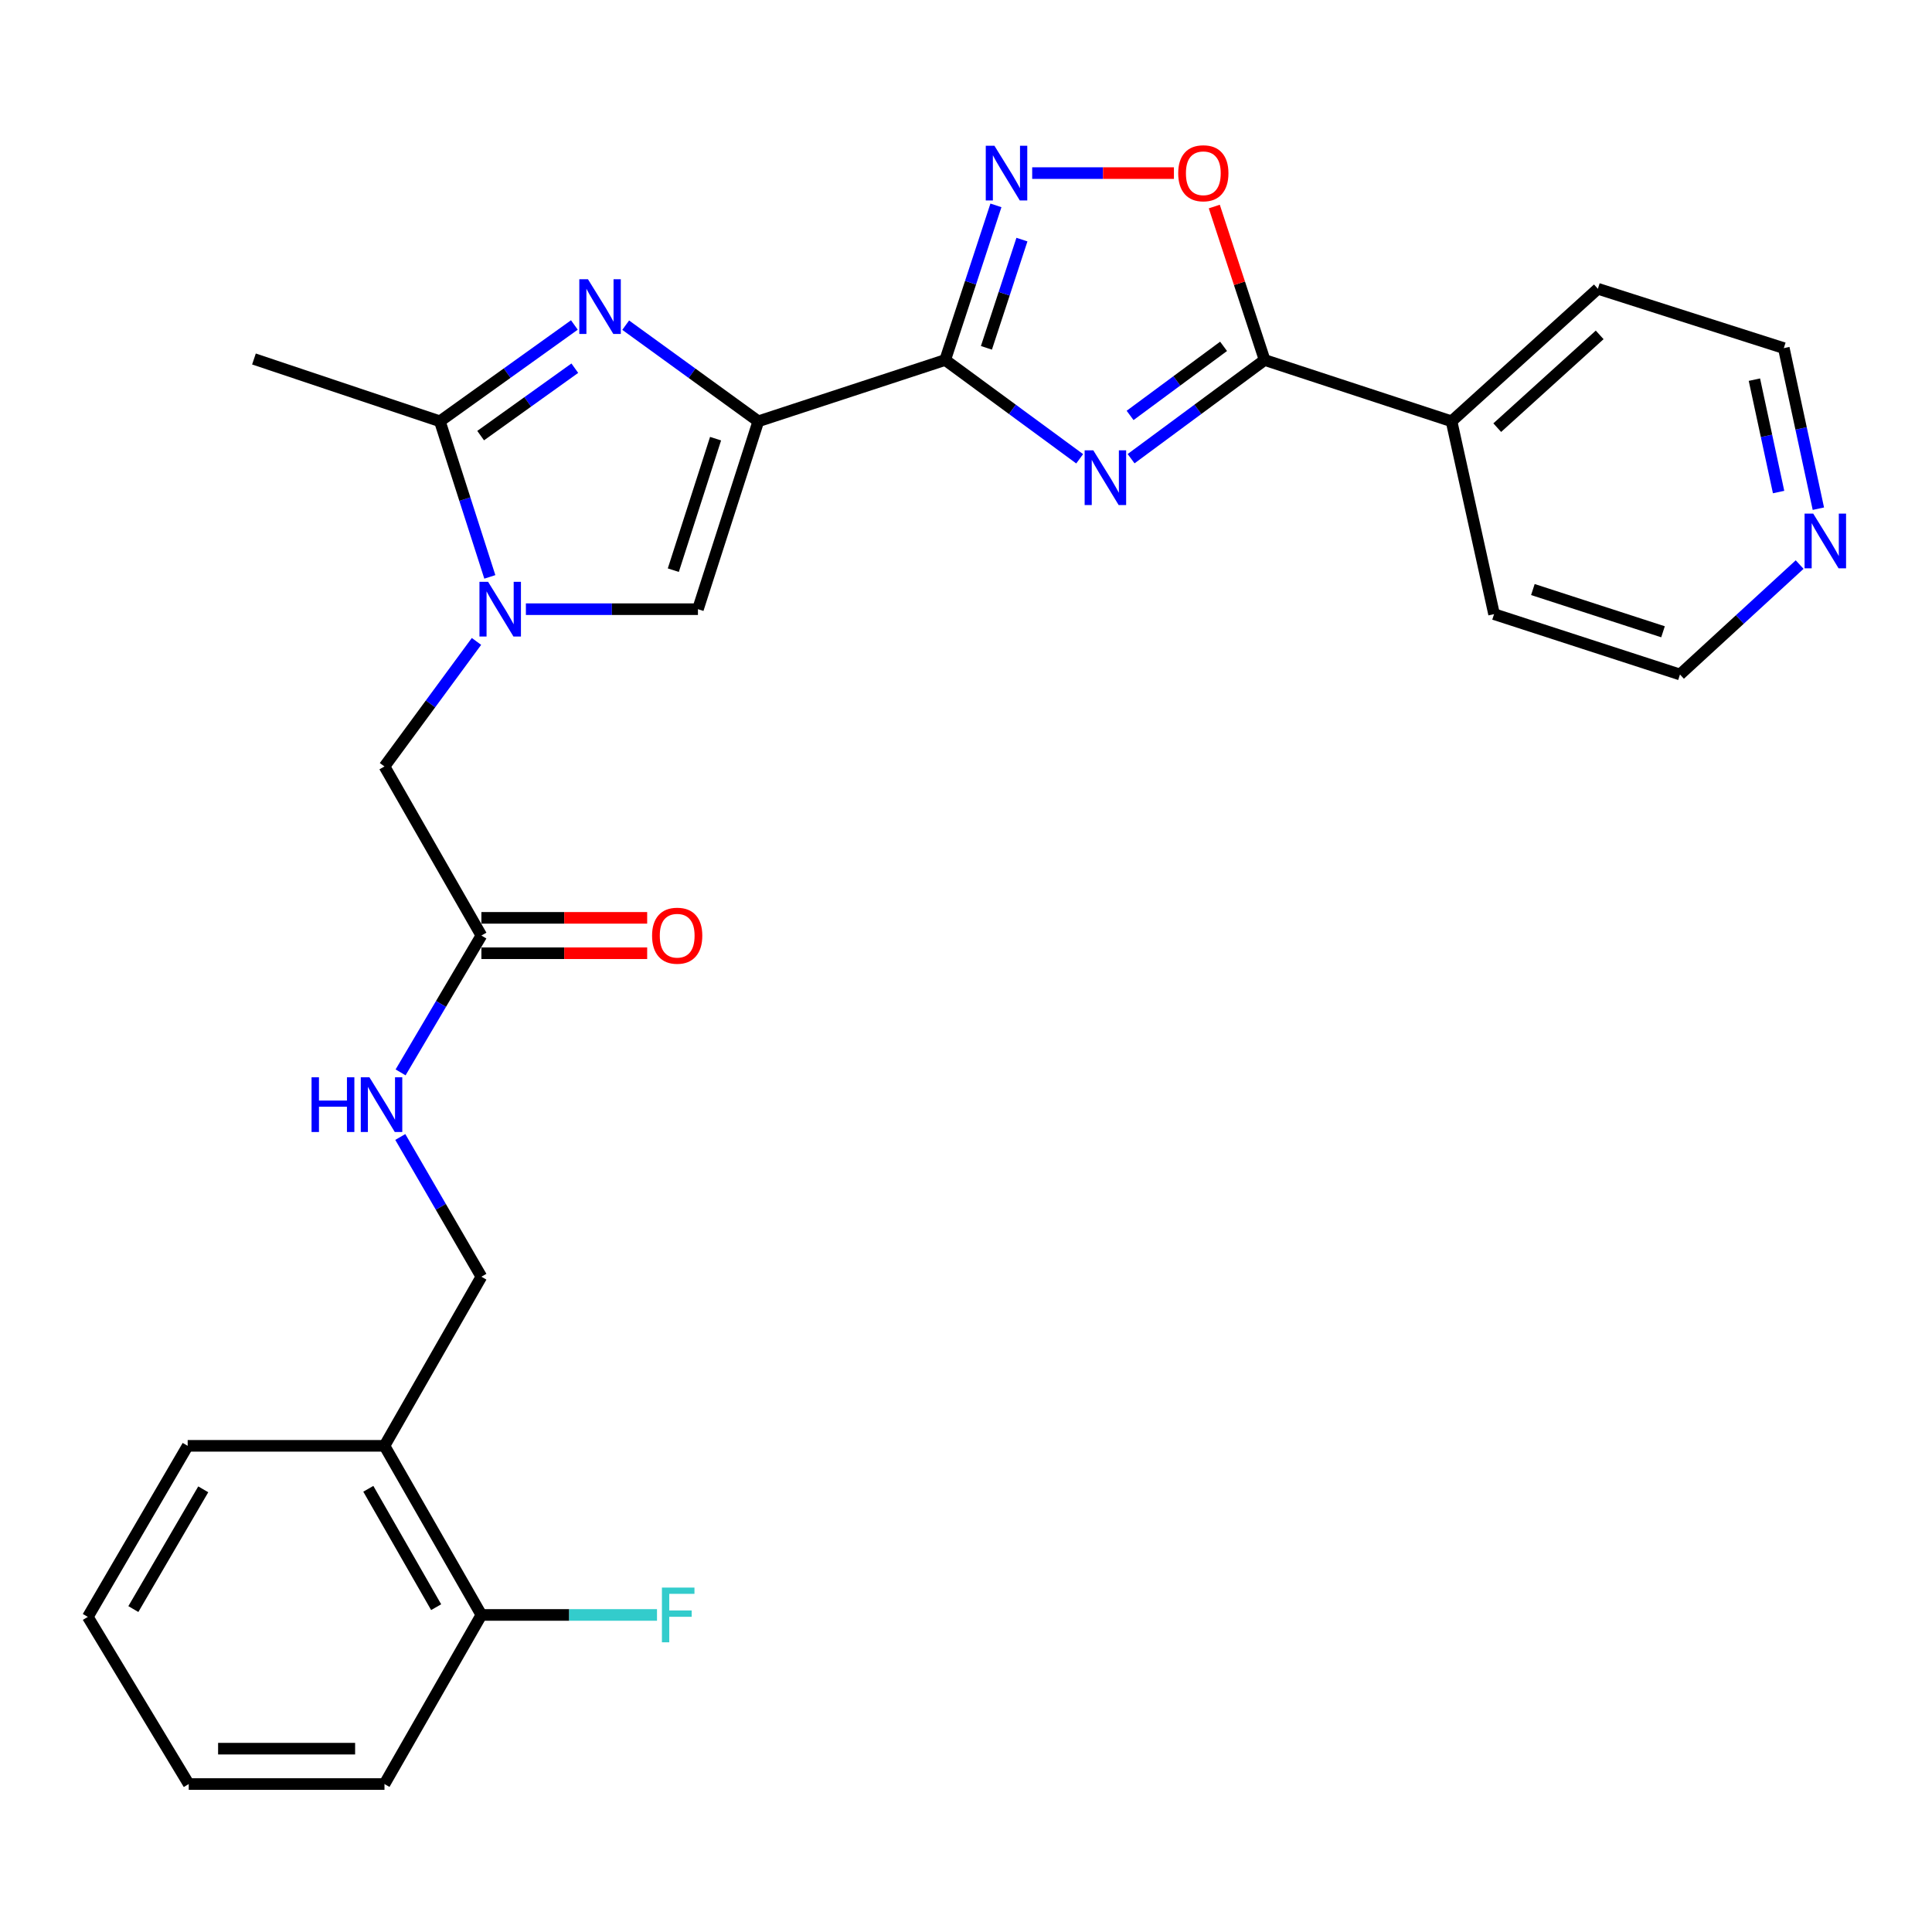 <?xml version='1.0' encoding='iso-8859-1'?>
<svg version='1.1' baseProfile='full'
              xmlns='http://www.w3.org/2000/svg'
                      xmlns:rdkit='http://www.rdkit.org/xml'
                      xmlns:xlink='http://www.w3.org/1999/xlink'
                  xml:space='preserve'
width='1000px' height='1000px' viewBox='0 0 1000 1000'>
<!-- END OF HEADER -->
<rect style='opacity:1.0;fill:#FFFFFF;stroke:none' width='1000' height='1000' x='0' y='0'> </rect>
<path class='bond-0' d='M 392.501,218.066 L 489.228,186.333' style='fill:none;fill-rule:evenodd;stroke:#000000;stroke-width:6px;stroke-linecap:butt;stroke-linejoin:miter;stroke-opacity:1' />
<path class='bond-2' d='M 392.501,218.066 L 358.178,193.187' style='fill:none;fill-rule:evenodd;stroke:#000000;stroke-width:6px;stroke-linecap:butt;stroke-linejoin:miter;stroke-opacity:1' />
<path class='bond-2' d='M 358.178,193.187 L 323.856,168.308' style='fill:none;fill-rule:evenodd;stroke:#0000FF;stroke-width:6px;stroke-linecap:butt;stroke-linejoin:miter;stroke-opacity:1' />
<path class='bond-7' d='M 392.501,218.066 L 361.255,315.313' style='fill:none;fill-rule:evenodd;stroke:#000000;stroke-width:6px;stroke-linecap:butt;stroke-linejoin:miter;stroke-opacity:1' />
<path class='bond-7' d='M 370.378,227.051 L 348.506,295.123' style='fill:none;fill-rule:evenodd;stroke:#000000;stroke-width:6px;stroke-linecap:butt;stroke-linejoin:miter;stroke-opacity:1' />
<path class='bond-1' d='M 489.228,186.333 L 524.032,211.9' style='fill:none;fill-rule:evenodd;stroke:#000000;stroke-width:6px;stroke-linecap:butt;stroke-linejoin:miter;stroke-opacity:1' />
<path class='bond-1' d='M 524.032,211.9 L 558.836,237.467' style='fill:none;fill-rule:evenodd;stroke:#0000FF;stroke-width:6px;stroke-linecap:butt;stroke-linejoin:miter;stroke-opacity:1' />
<path class='bond-4' d='M 489.228,186.333 L 502.359,146.317' style='fill:none;fill-rule:evenodd;stroke:#000000;stroke-width:6px;stroke-linecap:butt;stroke-linejoin:miter;stroke-opacity:1' />
<path class='bond-4' d='M 502.359,146.317 L 515.49,106.301' style='fill:none;fill-rule:evenodd;stroke:#0000FF;stroke-width:6px;stroke-linecap:butt;stroke-linejoin:miter;stroke-opacity:1' />
<path class='bond-4' d='M 510.568,180.038 L 519.76,152.027' style='fill:none;fill-rule:evenodd;stroke:#000000;stroke-width:6px;stroke-linecap:butt;stroke-linejoin:miter;stroke-opacity:1' />
<path class='bond-4' d='M 519.76,152.027 L 528.951,124.015' style='fill:none;fill-rule:evenodd;stroke:#0000FF;stroke-width:6px;stroke-linecap:butt;stroke-linejoin:miter;stroke-opacity:1' />
<path class='bond-5' d='M 585.451,237.415 L 620.011,211.874' style='fill:none;fill-rule:evenodd;stroke:#0000FF;stroke-width:6px;stroke-linecap:butt;stroke-linejoin:miter;stroke-opacity:1' />
<path class='bond-5' d='M 620.011,211.874 L 654.571,186.333' style='fill:none;fill-rule:evenodd;stroke:#000000;stroke-width:6px;stroke-linecap:butt;stroke-linejoin:miter;stroke-opacity:1' />
<path class='bond-5' d='M 584.934,215.025 L 609.126,197.146' style='fill:none;fill-rule:evenodd;stroke:#0000FF;stroke-width:6px;stroke-linecap:butt;stroke-linejoin:miter;stroke-opacity:1' />
<path class='bond-5' d='M 609.126,197.146 L 633.318,179.267' style='fill:none;fill-rule:evenodd;stroke:#000000;stroke-width:6px;stroke-linecap:butt;stroke-linejoin:miter;stroke-opacity:1' />
<path class='bond-6' d='M 297.298,168.207 L 262.487,193.136' style='fill:none;fill-rule:evenodd;stroke:#0000FF;stroke-width:6px;stroke-linecap:butt;stroke-linejoin:miter;stroke-opacity:1' />
<path class='bond-6' d='M 262.487,193.136 L 227.677,218.066' style='fill:none;fill-rule:evenodd;stroke:#000000;stroke-width:6px;stroke-linecap:butt;stroke-linejoin:miter;stroke-opacity:1' />
<path class='bond-6' d='M 297.518,190.575 L 273.15,208.026' style='fill:none;fill-rule:evenodd;stroke:#0000FF;stroke-width:6px;stroke-linecap:butt;stroke-linejoin:miter;stroke-opacity:1' />
<path class='bond-6' d='M 273.15,208.026 L 248.783,225.477' style='fill:none;fill-rule:evenodd;stroke:#000000;stroke-width:6px;stroke-linecap:butt;stroke-linejoin:miter;stroke-opacity:1' />
<path class='bond-3' d='M 272.2,315.313 L 316.728,315.313' style='fill:none;fill-rule:evenodd;stroke:#0000FF;stroke-width:6px;stroke-linecap:butt;stroke-linejoin:miter;stroke-opacity:1' />
<path class='bond-3' d='M 316.728,315.313 L 361.255,315.313' style='fill:none;fill-rule:evenodd;stroke:#000000;stroke-width:6px;stroke-linecap:butt;stroke-linejoin:miter;stroke-opacity:1' />
<path class='bond-9' d='M 246.624,331.999 L 222.815,364.358' style='fill:none;fill-rule:evenodd;stroke:#0000FF;stroke-width:6px;stroke-linecap:butt;stroke-linejoin:miter;stroke-opacity:1' />
<path class='bond-9' d='M 222.815,364.358 L 199.005,396.717' style='fill:none;fill-rule:evenodd;stroke:#000000;stroke-width:6px;stroke-linecap:butt;stroke-linejoin:miter;stroke-opacity:1' />
<path class='bond-28' d='M 253.535,298.599 L 240.606,258.333' style='fill:none;fill-rule:evenodd;stroke:#0000FF;stroke-width:6px;stroke-linecap:butt;stroke-linejoin:miter;stroke-opacity:1' />
<path class='bond-28' d='M 240.606,258.333 L 227.677,218.066' style='fill:none;fill-rule:evenodd;stroke:#000000;stroke-width:6px;stroke-linecap:butt;stroke-linejoin:miter;stroke-opacity:1' />
<path class='bond-8' d='M 534.258,89.595 L 570.94,89.595' style='fill:none;fill-rule:evenodd;stroke:#0000FF;stroke-width:6px;stroke-linecap:butt;stroke-linejoin:miter;stroke-opacity:1' />
<path class='bond-8' d='M 570.94,89.595 L 607.622,89.595' style='fill:none;fill-rule:evenodd;stroke:#FF0000;stroke-width:6px;stroke-linecap:butt;stroke-linejoin:miter;stroke-opacity:1' />
<path class='bond-13' d='M 654.571,186.333 L 751.318,218.066' style='fill:none;fill-rule:evenodd;stroke:#000000;stroke-width:6px;stroke-linecap:butt;stroke-linejoin:miter;stroke-opacity:1' />
<path class='bond-29' d='M 654.571,186.333 L 641.542,146.617' style='fill:none;fill-rule:evenodd;stroke:#000000;stroke-width:6px;stroke-linecap:butt;stroke-linejoin:miter;stroke-opacity:1' />
<path class='bond-29' d='M 641.542,146.617 L 628.514,106.901' style='fill:none;fill-rule:evenodd;stroke:#FF0000;stroke-width:6px;stroke-linecap:butt;stroke-linejoin:miter;stroke-opacity:1' />
<path class='bond-19' d='M 227.677,218.066 L 131.448,185.814' style='fill:none;fill-rule:evenodd;stroke:#000000;stroke-width:6px;stroke-linecap:butt;stroke-linejoin:miter;stroke-opacity:1' />
<path class='bond-10' d='M 199.005,396.717 L 249.165,484.237' style='fill:none;fill-rule:evenodd;stroke:#000000;stroke-width:6px;stroke-linecap:butt;stroke-linejoin:miter;stroke-opacity:1' />
<path class='bond-12' d='M 249.165,484.237 L 228.253,519.651' style='fill:none;fill-rule:evenodd;stroke:#000000;stroke-width:6px;stroke-linecap:butt;stroke-linejoin:miter;stroke-opacity:1' />
<path class='bond-12' d='M 228.253,519.651 L 207.341,555.065' style='fill:none;fill-rule:evenodd;stroke:#0000FF;stroke-width:6px;stroke-linecap:butt;stroke-linejoin:miter;stroke-opacity:1' />
<path class='bond-17' d='M 249.165,493.394 L 292.071,493.394' style='fill:none;fill-rule:evenodd;stroke:#000000;stroke-width:6px;stroke-linecap:butt;stroke-linejoin:miter;stroke-opacity:1' />
<path class='bond-17' d='M 292.071,493.394 L 334.977,493.394' style='fill:none;fill-rule:evenodd;stroke:#FF0000;stroke-width:6px;stroke-linecap:butt;stroke-linejoin:miter;stroke-opacity:1' />
<path class='bond-17' d='M 249.165,475.08 L 292.071,475.08' style='fill:none;fill-rule:evenodd;stroke:#000000;stroke-width:6px;stroke-linecap:butt;stroke-linejoin:miter;stroke-opacity:1' />
<path class='bond-17' d='M 292.071,475.08 L 334.977,475.08' style='fill:none;fill-rule:evenodd;stroke:#FF0000;stroke-width:6px;stroke-linecap:butt;stroke-linejoin:miter;stroke-opacity:1' />
<path class='bond-11' d='M 199.005,748.362 L 249.165,660.832' style='fill:none;fill-rule:evenodd;stroke:#000000;stroke-width:6px;stroke-linecap:butt;stroke-linejoin:miter;stroke-opacity:1' />
<path class='bond-15' d='M 199.005,748.362 L 249.165,835.892' style='fill:none;fill-rule:evenodd;stroke:#000000;stroke-width:6px;stroke-linecap:butt;stroke-linejoin:miter;stroke-opacity:1' />
<path class='bond-15' d='M 190.64,770.597 L 225.751,831.868' style='fill:none;fill-rule:evenodd;stroke:#000000;stroke-width:6px;stroke-linecap:butt;stroke-linejoin:miter;stroke-opacity:1' />
<path class='bond-20' d='M 199.005,748.362 L 97.14,748.362' style='fill:none;fill-rule:evenodd;stroke:#000000;stroke-width:6px;stroke-linecap:butt;stroke-linejoin:miter;stroke-opacity:1' />
<path class='bond-14' d='M 207.19,588.501 L 228.178,624.667' style='fill:none;fill-rule:evenodd;stroke:#0000FF;stroke-width:6px;stroke-linecap:butt;stroke-linejoin:miter;stroke-opacity:1' />
<path class='bond-14' d='M 228.178,624.667 L 249.165,660.832' style='fill:none;fill-rule:evenodd;stroke:#000000;stroke-width:6px;stroke-linecap:butt;stroke-linejoin:miter;stroke-opacity:1' />
<path class='bond-23' d='M 751.318,218.066 L 773.325,317.876' style='fill:none;fill-rule:evenodd;stroke:#000000;stroke-width:6px;stroke-linecap:butt;stroke-linejoin:miter;stroke-opacity:1' />
<path class='bond-24' d='M 751.318,218.066 L 827.056,149.471' style='fill:none;fill-rule:evenodd;stroke:#000000;stroke-width:6px;stroke-linecap:butt;stroke-linejoin:miter;stroke-opacity:1' />
<path class='bond-24' d='M 774.973,221.351 L 827.989,173.334' style='fill:none;fill-rule:evenodd;stroke:#000000;stroke-width:6px;stroke-linecap:butt;stroke-linejoin:miter;stroke-opacity:1' />
<path class='bond-18' d='M 249.165,835.892 L 294.614,835.892' style='fill:none;fill-rule:evenodd;stroke:#000000;stroke-width:6px;stroke-linecap:butt;stroke-linejoin:miter;stroke-opacity:1' />
<path class='bond-18' d='M 294.614,835.892 L 340.063,835.892' style='fill:none;fill-rule:evenodd;stroke:#33CCCC;stroke-width:6px;stroke-linecap:butt;stroke-linejoin:miter;stroke-opacity:1' />
<path class='bond-25' d='M 249.165,835.892 L 199.005,923.421' style='fill:none;fill-rule:evenodd;stroke:#000000;stroke-width:6px;stroke-linecap:butt;stroke-linejoin:miter;stroke-opacity:1' />
<path class='bond-16' d='M 941.185,263.295 L 932.24,221.741' style='fill:none;fill-rule:evenodd;stroke:#0000FF;stroke-width:6px;stroke-linecap:butt;stroke-linejoin:miter;stroke-opacity:1' />
<path class='bond-16' d='M 932.24,221.741 L 923.295,180.187' style='fill:none;fill-rule:evenodd;stroke:#000000;stroke-width:6px;stroke-linecap:butt;stroke-linejoin:miter;stroke-opacity:1' />
<path class='bond-16' d='M 920.598,254.683 L 914.336,225.595' style='fill:none;fill-rule:evenodd;stroke:#0000FF;stroke-width:6px;stroke-linecap:butt;stroke-linejoin:miter;stroke-opacity:1' />
<path class='bond-16' d='M 914.336,225.595 L 908.075,196.508' style='fill:none;fill-rule:evenodd;stroke:#000000;stroke-width:6px;stroke-linecap:butt;stroke-linejoin:miter;stroke-opacity:1' />
<path class='bond-30' d='M 931.489,292.219 L 900.522,320.665' style='fill:none;fill-rule:evenodd;stroke:#0000FF;stroke-width:6px;stroke-linecap:butt;stroke-linejoin:miter;stroke-opacity:1' />
<path class='bond-30' d='M 900.522,320.665 L 869.554,349.112' style='fill:none;fill-rule:evenodd;stroke:#000000;stroke-width:6px;stroke-linecap:butt;stroke-linejoin:miter;stroke-opacity:1' />
<path class='bond-26' d='M 97.14,748.362 L 45.455,836.899' style='fill:none;fill-rule:evenodd;stroke:#000000;stroke-width:6px;stroke-linecap:butt;stroke-linejoin:miter;stroke-opacity:1' />
<path class='bond-26' d='M 105.203,770.876 L 69.023,832.851' style='fill:none;fill-rule:evenodd;stroke:#000000;stroke-width:6px;stroke-linecap:butt;stroke-linejoin:miter;stroke-opacity:1' />
<path class='bond-21' d='M 869.554,349.112 L 773.325,317.876' style='fill:none;fill-rule:evenodd;stroke:#000000;stroke-width:6px;stroke-linecap:butt;stroke-linejoin:miter;stroke-opacity:1' />
<path class='bond-21' d='M 860.774,327.007 L 793.414,305.143' style='fill:none;fill-rule:evenodd;stroke:#000000;stroke-width:6px;stroke-linecap:butt;stroke-linejoin:miter;stroke-opacity:1' />
<path class='bond-22' d='M 923.295,180.187 L 827.056,149.471' style='fill:none;fill-rule:evenodd;stroke:#000000;stroke-width:6px;stroke-linecap:butt;stroke-linejoin:miter;stroke-opacity:1' />
<path class='bond-31' d='M 199.005,923.421 L 97.689,923.421' style='fill:none;fill-rule:evenodd;stroke:#000000;stroke-width:6px;stroke-linecap:butt;stroke-linejoin:miter;stroke-opacity:1' />
<path class='bond-31' d='M 183.808,905.108 L 112.887,905.108' style='fill:none;fill-rule:evenodd;stroke:#000000;stroke-width:6px;stroke-linecap:butt;stroke-linejoin:miter;stroke-opacity:1' />
<path class='bond-27' d='M 45.455,836.899 L 97.689,923.421' style='fill:none;fill-rule:evenodd;stroke:#000000;stroke-width:6px;stroke-linecap:butt;stroke-linejoin:miter;stroke-opacity:1' />
<path  class='atom-2' d='M 565.889 233.086
L 575.169 248.086
Q 576.089 249.566, 577.569 252.246
Q 579.049 254.926, 579.129 255.086
L 579.129 233.086
L 582.889 233.086
L 582.889 261.406
L 579.009 261.406
L 569.049 245.006
Q 567.889 243.086, 566.649 240.886
Q 565.449 238.686, 565.089 238.006
L 565.089 261.406
L 561.409 261.406
L 561.409 233.086
L 565.889 233.086
' fill='#0000FF'/>
<path  class='atom-3' d='M 304.327 144.529
L 313.607 159.529
Q 314.527 161.009, 316.007 163.689
Q 317.487 166.369, 317.567 166.529
L 317.567 144.529
L 321.327 144.529
L 321.327 172.849
L 317.447 172.849
L 307.487 156.449
Q 306.327 154.529, 305.087 152.329
Q 303.887 150.129, 303.527 149.449
L 303.527 172.849
L 299.847 172.849
L 299.847 144.529
L 304.327 144.529
' fill='#0000FF'/>
<path  class='atom-4' d='M 252.642 301.153
L 261.922 316.153
Q 262.842 317.633, 264.322 320.313
Q 265.802 322.993, 265.882 323.153
L 265.882 301.153
L 269.642 301.153
L 269.642 329.473
L 265.762 329.473
L 255.802 313.073
Q 254.642 311.153, 253.402 308.953
Q 252.202 306.753, 251.842 306.073
L 251.842 329.473
L 248.162 329.473
L 248.162 301.153
L 252.642 301.153
' fill='#0000FF'/>
<path  class='atom-5' d='M 514.712 75.435
L 523.992 90.435
Q 524.912 91.915, 526.392 94.595
Q 527.872 97.275, 527.952 97.435
L 527.952 75.435
L 531.712 75.435
L 531.712 103.755
L 527.832 103.755
L 517.872 87.355
Q 516.712 85.435, 515.472 83.235
Q 514.272 81.035, 513.912 80.355
L 513.912 103.755
L 510.232 103.755
L 510.232 75.435
L 514.712 75.435
' fill='#0000FF'/>
<path  class='atom-9' d='M 609.837 89.675
Q 609.837 82.875, 613.197 79.075
Q 616.557 75.275, 622.837 75.275
Q 629.117 75.275, 632.477 79.075
Q 635.837 82.875, 635.837 89.675
Q 635.837 96.555, 632.437 100.475
Q 629.037 104.355, 622.837 104.355
Q 616.597 104.355, 613.197 100.475
Q 609.837 96.595, 609.837 89.675
M 622.837 101.155
Q 627.157 101.155, 629.477 98.275
Q 631.837 95.355, 631.837 89.675
Q 631.837 84.115, 629.477 81.315
Q 627.157 78.475, 622.837 78.475
Q 618.517 78.475, 616.157 81.275
Q 613.837 84.075, 613.837 89.675
Q 613.837 95.395, 616.157 98.275
Q 618.517 101.155, 622.837 101.155
' fill='#FF0000'/>
<path  class='atom-13' d='M 161.259 557.606
L 165.099 557.606
L 165.099 569.646
L 179.579 569.646
L 179.579 557.606
L 183.419 557.606
L 183.419 585.926
L 179.579 585.926
L 179.579 572.846
L 165.099 572.846
L 165.099 585.926
L 161.259 585.926
L 161.259 557.606
' fill='#0000FF'/>
<path  class='atom-13' d='M 191.219 557.606
L 200.499 572.606
Q 201.419 574.086, 202.899 576.766
Q 204.379 579.446, 204.459 579.606
L 204.459 557.606
L 208.219 557.606
L 208.219 585.926
L 204.339 585.926
L 194.379 569.526
Q 193.219 567.606, 191.979 565.406
Q 190.779 563.206, 190.419 562.526
L 190.419 585.926
L 186.739 585.926
L 186.739 557.606
L 191.219 557.606
' fill='#0000FF'/>
<path  class='atom-17' d='M 938.523 265.848
L 947.803 280.848
Q 948.723 282.328, 950.203 285.008
Q 951.683 287.688, 951.763 287.848
L 951.763 265.848
L 955.523 265.848
L 955.523 294.168
L 951.643 294.168
L 941.683 277.768
Q 940.523 275.848, 939.283 273.648
Q 938.083 271.448, 937.723 270.768
L 937.723 294.168
L 934.043 294.168
L 934.043 265.848
L 938.523 265.848
' fill='#0000FF'/>
<path  class='atom-18' d='M 337.511 484.317
Q 337.511 477.517, 340.871 473.717
Q 344.231 469.917, 350.511 469.917
Q 356.791 469.917, 360.151 473.717
Q 363.511 477.517, 363.511 484.317
Q 363.511 491.197, 360.111 495.117
Q 356.711 498.997, 350.511 498.997
Q 344.271 498.997, 340.871 495.117
Q 337.511 491.237, 337.511 484.317
M 350.511 495.797
Q 354.831 495.797, 357.151 492.917
Q 359.511 489.997, 359.511 484.317
Q 359.511 478.757, 357.151 475.957
Q 354.831 473.117, 350.511 473.117
Q 346.191 473.117, 343.831 475.917
Q 341.511 478.717, 341.511 484.317
Q 341.511 490.037, 343.831 492.917
Q 346.191 495.797, 350.511 495.797
' fill='#FF0000'/>
<path  class='atom-19' d='M 342.61 821.732
L 359.45 821.732
L 359.45 824.972
L 346.41 824.972
L 346.41 833.572
L 358.01 833.572
L 358.01 836.852
L 346.41 836.852
L 346.41 850.052
L 342.61 850.052
L 342.61 821.732
' fill='#33CCCC'/>
</svg>

